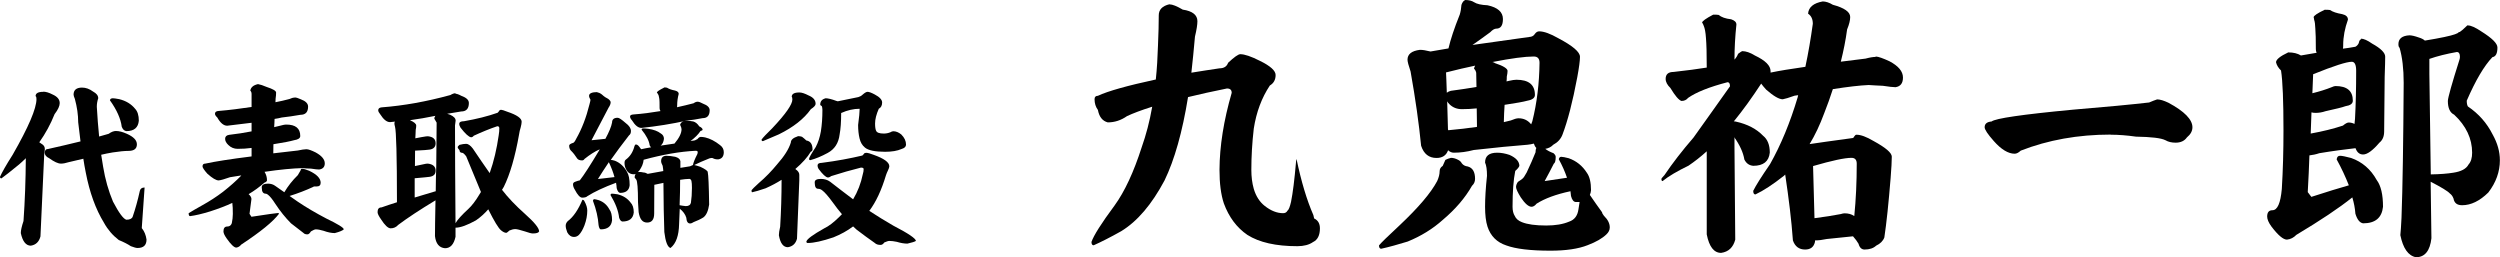 <?xml version="1.0" encoding="UTF-8"?>
<svg id="layer01" data-name="layer02" xmlns="http://www.w3.org/2000/svg" viewBox="0 0 194.67 20.04" width="194.67px" height="20.04px">
  <g id="layer">
    <g>
      <path d="M3.38,7.14c.19,0,.43.07.72.22.36.16.55.38.55.67,0,.22-.13.51-.4.86-.31.78-.71,1.51-1.19,2.19.05.04.11.07.16.11.18.1.27.23.27.4,0,.11-.02.27-.05.48l-.29,6.34c-.11.42-.36.66-.75.72-.38,0-.64-.33-.78-.98,0-.21.07-.52.21-.94.11-1.56.17-3.19.18-4.89-.16.16-.34.33-.53.49-.67.55-1.13.91-1.37,1.08-.07,0-.11-.04-.11-.12.15-.34.47-.91.98-1.71,1.24-2.16,1.86-3.61,1.86-4.35,0-.13-.02-.2-.07-.22,0-.23.2-.34.6-.34ZM9.02,10.2c.25,0,.53.07.86.22.52.23.78.5.78.82,0,.34-.22.51-.66.51-.3,0-.71.04-1.23.12-.3.05-.6.11-.89.18.05.31.1.62.15.93.16.98.42,1.89.77,2.72.46.88.81,1.35,1.04,1.41.26,0,.43-.08.49-.23.21-.61.4-1.29.56-2.02.04-.17.16-.26.37-.26l-.22,3.16c.2.25.32.54.37.89,0,.44-.23.66-.7.66-.11,0-.28-.05-.52-.14-.24-.16-.55-.32-.94-.48-.47-.36-.86-.81-1.15-1.34-.65-1.06-1.12-2.36-1.42-3.91-.07-.36-.14-.72-.19-1.08-.39.09-.77.18-1.15.27-.22.07-.42.11-.59.11-.23,0-.53-.14-.92-.42-.23-.11-.34-.25-.34-.41,0-.21.09-.31.26-.31.87-.19,1.7-.39,2.52-.59-.06-.49-.12-.99-.18-1.49,0-.58-.09-1.19-.26-1.82-.06-.15-.1-.25-.1-.33,0-.36.22-.55.66-.55.29,0,.58.1.86.31.26.14.4.31.4.52-.07.21-.11.43-.11.66.05.8.1,1.58.18,2.32.25-.07.5-.14.74-.21.21-.15.4-.22.56-.22ZM8.75,7.65c.1,0,.28.02.53.07.53.13.94.38,1.24.75.19.2.29.51.29.93-.05.54-.37.81-.97.81-.16-.02-.28-.13-.36-.34-.08-.63-.39-1.32-.92-2.06.02-.1.08-.15.18-.15Z"/>
      <path d="M22.96,7.59c.11,0,.26.05.46.14.38.14.57.33.57.57,0,.43-.2.64-.6.64-.51.09-.99.16-1.45.21-.18.05-.37.08-.56.11,0,.2-.02.42-.03.64.14-.04.28-.07.42-.1.22-.06.39-.1.52-.1.73,0,1.09.3,1.09.89,0,.17-.16.28-.49.33-.28.08-.82.19-1.6.31,0,.24-.01.47-.01.71.6-.07,1.24-.15,1.91-.22.29-.06.51-.1.67-.1.15,0,.4.09.72.25.47.26.71.54.71.85,0,.28-.15.44-.44.48-.11,0-.32-.02-.64-.07-.24,0-.46-.02-.67-.04-.74.02-1.72.11-2.94.29.13.21.19.43.19.66,0,.07-.07.14-.21.19-.36.32-.77.62-1.22.89.15.13.22.26.22.38,0,.04-.05.42-.15,1.15.05.08.1.16.15.23,1.26-.19,1.94-.29,2.04-.29.07,0,.11.02.11.05-.46.62-1.45,1.42-2.95,2.41-.11.14-.24.21-.38.23-.17,0-.42-.24-.75-.71-.16-.23-.25-.41-.25-.55,0-.25.1-.38.29-.38s.3-.09.36-.26c.05-.24.08-.48.08-.72,0-.36-.01-.64-.04-.86-.49.23-1.07.45-1.72.66-.65.2-1.17.32-1.57.37-.07,0-.11-.08-.11-.23.26-.16.62-.37,1.07-.62.56-.31,1.1-.66,1.6-1.04.56-.44,1.02-.85,1.39-1.23.02-.02.03-.04.04-.05-.28.05-.57.09-.88.14-.42.15-.71.23-.88.25-.2,0-.49-.17-.88-.52-.26-.29-.38-.48-.38-.57,0-.15.07-.22.22-.22.73-.16,1.93-.35,3.6-.56v-.66c-.36.05-.72.07-1.09.07-.27,0-.52-.1-.72-.3-.16-.15-.25-.31-.25-.48s.1-.28.31-.31c.61-.07,1.19-.16,1.75-.27v-.67c-.65.08-1.28.16-1.9.23-.27,0-.53-.21-.77-.64-.12-.11-.18-.21-.18-.29,0-.14.1-.21.29-.22.84-.07,1.69-.18,2.56-.31v-1.01c0-.12-.04-.21-.1-.26.04-.26.24-.43.6-.51.17.03.4.1.67.22.49.16.74.3.74.44,0,.13-.01.29-.04.48,0,.09,0,.18-.01.27.36-.07.72-.15,1.09-.25.15-.07.28-.11.4-.11ZM24.42,14.54c-.6.28-1.23.52-1.87.72.21.15.42.29.63.44.68.46,1.42.89,2.2,1.3.93.45,1.39.73,1.39.86-.09.09-.32.19-.7.29-.26,0-.55-.06-.88-.18-.24-.07-.44-.11-.6-.11-.08,0-.21.06-.38.16-.09.15-.18.23-.27.23-.15,0-.25-.04-.31-.11-.31-.23-.63-.48-.97-.75-.43-.43-.84-.94-1.23-1.53-.23-.36-.42-.59-.57-.7-.05-.05-.12-.08-.19-.08-.12,0-.21-.07-.26-.22-.02-.11-.03-.2-.03-.27,0-.19.16-.29.49-.29.22,0,.41.06.57.18.24.16.47.33.7.49.29-.49.64-.93,1.05-1.33.08-.14.15-.25.21-.36.02-.09.05-.14.11-.14.12,0,.31.05.57.16.59.28.89.59.89.93,0,.19-.1.29-.31.29h-.23Z"/>
      <path d="M35.47,7.3c.1,0,.25.05.45.16.39.14.59.32.59.56,0,.44-.2.66-.6.66-.38.07-.75.13-1.09.18.07.02.15.04.22.07.29.13.44.28.44.46,0,.05-.02.18-.05.38,0,.36,0,1.42.01,3.19.02,1.88.03,3.35.03,4.42.15-.27.49-.64,1-1.11.26-.24.56-.62.88-1.16.04-.05.07-.1.1-.16-.41-.98-.79-1.91-1.15-2.78-.14-.18-.24-.27-.31-.27-.14,0-.21-.08-.21-.21-.09-.09-.14-.17-.14-.23,0-.05.05-.1.14-.18.2-.05.37-.08.52-.08.15,0,.33.12.52.37.45.67.88,1.3,1.31,1.91.32-.9.55-1.88.7-2.93.04-.22.05-.41.05-.56,0-.11-.05-.16-.16-.16-.59.2-1.2.45-1.83.74-.06.08-.13.12-.21.12-.17-.02-.45-.27-.82-.75-.06-.1-.1-.2-.1-.29,0-.14.12-.21.37-.21.98-.17,1.86-.39,2.62-.66.05-.05.1-.11.15-.19.04-.03.08-.04.12-.04.07,0,.23.05.48.15.75.25,1.12.51,1.12.78,0,.11-.03.26-.08.46-.05.16-.1.34-.12.52-.31,1.76-.71,3.12-1.19,4.09-.05.08-.1.16-.14.23.46.6,1.06,1.23,1.78,1.87.74.66,1.11,1.11,1.11,1.37-.05.11-.21.16-.49.16-.11,0-.31-.05-.62-.16-.38-.12-.63-.18-.74-.18-.15,0-.3.04-.46.11-.13.12-.21.18-.25.18-.11,0-.24-.06-.4-.19-.21-.17-.54-.72-1-1.64-.29.33-.61.62-.96.86-.67.37-1.2.57-1.59.57v.71c-.13.59-.4.89-.82.89-.45-.04-.71-.35-.78-.94,0-.42.01-1.35.04-2.79-1.21.73-2.18,1.37-2.9,1.91-.16.18-.36.27-.59.27-.2,0-.45-.23-.75-.7-.18-.25-.27-.44-.27-.56,0-.25.1-.37.31-.37.33-.12.73-.25,1.2-.4,0-3.6-.06-5.56-.15-5.87-.04-.13-.05-.23-.05-.31.02-.04.03-.07.04-.1-.12.02-.25.03-.38.04-.26,0-.51-.21-.77-.62-.1-.12-.15-.22-.15-.3,0-.14.09-.21.26-.23,1.71-.13,3.5-.45,5.36-.96.15-.09.28-.14.4-.14ZM33.93,14.89c0-.58.02-1.23.04-1.94.02-1.58.03-2.71.03-3.4-.06-.1-.12-.21-.18-.31,0-.09.04-.16.08-.22-.67.14-1.33.25-1.98.34.33.14.49.28.49.42,0,.09-.01.2-.04.33,0,.19-.02.41-.03.66.35-.07.62-.12.83-.15.05,0,.1-.01.15-.01.4.04.6.22.6.55,0,.28-.16.45-.48.49-.11.02-.48.05-1.12.08,0,.36-.01.77-.01,1.2.36-.08.65-.14.86-.18.06,0,.11-.01.15-.01.4.05.6.23.6.55,0,.28-.16.44-.48.48-.11.02-.49.05-1.15.11v1.5c.48-.15,1.02-.31,1.6-.48h.03Z"/>
      <path d="M45.36,15.56c.07,0,.12.04.15.11.15.27.22.52.22.72,0,.37-.07.76-.22,1.16-.13.33-.27.58-.44.75-.11.1-.23.15-.37.15-.22,0-.4-.12-.53-.36-.08-.21-.12-.38-.12-.51s.05-.25.16-.36c.44-.33.82-.89,1.15-1.68ZM46.51,7.2c.1,0,.22.05.36.16.17.16.34.27.49.34.13.1.19.19.19.26,0,.12-.05.26-.16.42-.51.98-.95,1.83-1.33,2.54.46-.05.82-.08,1.08-.11.28-.52.46-.94.52-1.27,0-.25.15-.37.44-.37.11,0,.31.14.62.41.27.2.41.41.41.62,0,.16-.05.27-.15.34-.54.69-1.01,1.33-1.42,1.91.08,0,.19.03.33.07.39.16.7.44.93.86.14.22.21.57.21,1.04-.04.4-.29.6-.75.6-.11-.02-.2-.14-.26-.37,0-.14-.03-.28-.05-.42-.94.35-1.69.7-2.24,1.05-.06.07-.2.11-.4.11-.16,0-.36-.21-.57-.62-.09-.14-.14-.28-.14-.42,0-.09.05-.15.15-.19.14-.05.26-.1.38-.12.31-.39.82-1.18,1.53-2.37,0-.02.01-.03.01-.04-.37.16-.77.42-1.18.75-.04.07-.1.11-.19.11-.17,0-.3-.05-.37-.14-.16-.25-.33-.47-.51-.64-.08-.1-.12-.22-.12-.37,0-.08.1-.15.29-.21.07,0,.16-.12.26-.33.44-.77.78-1.66,1.03-2.67.05-.19.08-.31.08-.36-.07-.12-.11-.22-.11-.31,0-.19.22-.29.66-.29ZM46.27,15.51c.07,0,.19.03.36.08.36.13.63.36.82.71.14.18.21.46.21.85-.05.47-.34.71-.89.71-.07-.02-.13-.13-.16-.33-.04-.58-.18-1.22-.44-1.9.02-.08.05-.12.11-.12ZM47.85,13.79c-.1-.37-.25-.76-.44-1.16-.32.47-.6.91-.85,1.31.42-.05.85-.1,1.29-.15ZM47.65,15.08c.08,0,.23.02.44.05.44.11.77.32,1.01.64.16.16.25.42.25.77-.05.47-.34.71-.89.71-.11-.02-.19-.12-.25-.3-.06-.54-.29-1.13-.67-1.76,0-.07.05-.11.11-.11ZM50.06,10c.07,0,.21,0,.42.03.42.06.74.18.97.36.16.09.25.23.25.42-.03.24-.11.42-.26.53.34-.05.7-.11,1.08-.16.36-.43.55-.8.55-1.12,0-.08-.04-.2-.11-.34.05-.21.23-.31.55-.31.17,0,.33.02.48.05.17.05.33.18.46.38.17.08.26.17.26.26,0,.04-.05.07-.16.1-.18.27-.44.53-.78.78.24-.02.39-.05.45-.11.05,0,.11-.05.18-.14.07-.05.12-.07.15-.07.11,0,.23.01.36.04.38.09.77.29,1.16.6.19.14.29.32.29.55,0,.33-.15.52-.44.56-.18,0-.32-.03-.42-.1-.05,0-.09-.01-.12-.01-.1.02-.18.04-.23.07-.38.15-.75.31-1.09.48.09.02.25.06.48.14.38.18.57.32.57.41.05.2.09,1.04.11,2.53-.07.49-.22.83-.45,1-.24.15-.49.26-.75.36-.1.07-.2.11-.29.11-.17,0-.27-.15-.29-.45-.08-.26-.25-.5-.51-.7-.02.38-.04.78-.05,1.2-.02.9-.24,1.52-.67,1.86-.23-.07-.39-.49-.48-1.24-.04-1.05-.06-2.32-.07-3.83-.22.05-.46.1-.71.15,0,.37-.01,1.12-.01,2.23,0,.47-.18.71-.55.71s-.57-.27-.66-.81c0-.1-.02-.36-.05-.78,0-1.07-.05-1.65-.14-1.76-.05-.05-.09-.1-.12-.15,0-.13.03-.22.08-.29-.05.02-.09.03-.14.03-.27,0-.47-.12-.59-.36-.09-.15-.14-.32-.14-.52,0-.12.03-.21.1-.26.33-.24.56-.59.68-1.07.03-.07.06-.11.11-.11.11,0,.22.1.34.29.03.03.05.05.07.08.22-.05.47-.1.77-.15-.05-.04-.08-.09-.11-.15-.05-.36-.26-.77-.63-1.22,0-.06.05-.1.11-.1ZM51.7,6.81c.11,0,.2,0,.26.03.14.09.34.16.6.21.19.05.29.13.29.26-.08.3-.12.6-.12.89,0,.05,0,.1-.01.15.43-.09.86-.2,1.29-.31.11-.08.21-.12.31-.12s.24.05.42.15c.35.13.52.3.52.51,0,.41-.18.62-.55.62-.42.08-.83.15-1.22.19-1.19.26-2.37.45-3.54.57-.26,0-.5-.2-.74-.59-.1-.11-.15-.21-.15-.3,0-.1.1-.15.29-.16.67-.05,1.37-.14,2.08-.26-.05-.08-.07-.16-.07-.23,0-.36,0-.62-.03-.78-.02-.15-.05-.26-.11-.33-.02-.05-.04-.08-.07-.1,0-.07.18-.2.55-.38ZM50.43,13.54c.4-.07.81-.15,1.22-.22,0-.12-.03-.25-.05-.41-.08-.15-.12-.27-.12-.36,0-.26.13-.41.4-.42.21,0,.44.03.7.08.25.07.38.19.4.34v.52c.25-.04.51-.08.75-.12.08-.04.16-.07.23-.1.03-.18.14-.46.34-.85.02-.05.03-.11.03-.16,0-.06-.05-.1-.15-.1-1.24.06-2.59.3-4.06.7-.02.16-.05.3-.11.44-.12.26-.23.43-.34.52.04,0,.08-.01.12-.01.08,0,.19.01.31.04.12,0,.23.05.34.11ZM52.96,14c0,.6-.01,1.26-.04,1.98.15.03.31.05.48.07.23,0,.36-.09.4-.26.05-.33.08-.72.08-1.16,0-.24-.01-.42-.04-.55-.04-.1-.09-.15-.16-.15-.2,0-.44.03-.71.07Z"/>
      <path d="M62.12,10.6c.14,0,.25.02.33.05.1.07.21.17.34.29.32.05.48.29.48.7,0,.08-.05.14-.14.18-.25.42-.65.87-1.2,1.34.02.02.04.03.05.04.17.12.26.26.26.41v.44l-.18,4.54c-.1.38-.34.6-.71.66-.36,0-.59-.31-.7-.93,0-.15.03-.37.1-.67.07-1.17.11-2.38.11-3.65-.36.23-.77.45-1.24.66-.47.16-.83.27-1.05.31-.04,0-.05-.05-.05-.16.05-.07.23-.25.56-.55.54-.46,1.01-.95,1.42-1.45.57-.64.93-1.21,1.08-1.71,0-.21.18-.37.55-.49ZM62.25,7.2c.18,0,.42.08.71.23.36.15.55.36.55.66,0,.11-.12.25-.37.41-.54.76-1.37,1.41-2.49,1.96-.61.26-1.03.44-1.24.53-.07,0-.11-.04-.11-.12.12-.17.4-.46.83-.88,1.05-1.11,1.57-1.86,1.57-2.24,0-.12-.02-.19-.05-.21,0-.23.2-.34.6-.34ZM67.5,11.9c.07,0,.24.05.51.15.83.29,1.24.59,1.24.9,0,.07-.04.18-.11.33-.06.12-.11.24-.15.36-.35,1.17-.78,2.09-1.3,2.78.59.39,1.22.77,1.87,1.15,1.18.61,1.76,1.01,1.76,1.19-.09.06-.31.13-.66.21-.26,0-.53-.05-.83-.14-.23-.05-.42-.07-.59-.07-.08,0-.21.05-.38.12-.09.13-.19.19-.29.19-.2,0-.35-.05-.45-.15-.45-.31-.92-.66-1.42-1.04-.09-.08-.18-.16-.27-.25-.45.34-.96.62-1.53.85-.86.29-1.52.44-2,.44-.07,0-.11-.04-.11-.11.04-.19.5-.53,1.39-1.03.36-.17.73-.46,1.13-.85.08-.07.16-.15.25-.25-.24-.28-.47-.58-.7-.9-.36-.49-.64-.82-.85-.97-.09-.07-.2-.11-.31-.11-.11,0-.19-.07-.23-.21-.02-.12-.03-.22-.03-.3,0-.17.16-.26.48-.26.27,0,.51.07.72.22.56.44,1.16.89,1.79,1.37.36-.6.61-1.25.75-1.94.05-.15.07-.3.07-.42,0-.07-.07-.11-.21-.11-.76.19-1.53.41-2.31.66-.09.07-.18.11-.27.11-.16-.02-.4-.24-.72-.67-.05-.09-.08-.17-.08-.25,0-.15.11-.22.33-.22,1.18-.15,2.23-.35,3.16-.57.05-.05.11-.1.16-.18.05-.02.1-.03.18-.03ZM64.27,7.65c.2,0,.49.07.86.21.04,0,.07.02.1.03.34-.07.88-.18,1.61-.33.13-.04.24-.1.33-.19.17-.15.3-.22.38-.22.12,0,.31.07.57.21.38.2.57.41.57.62,0,.24-.09.4-.26.49-.19.43-.29.81-.29,1.15,0,.27.03.46.08.56.06.15.26.22.6.22.17,0,.34-.03.51-.1.08-.05.16-.08.23-.08.2,0,.41.08.62.25.25.25.37.51.37.79,0,.16-.11.27-.34.34-.34.15-.77.22-1.29.22-.78,0-1.31-.11-1.57-.33-.21-.17-.35-.41-.42-.72-.07-.29-.11-.64-.11-1.04.08-.6.12-1.02.12-1.26-.47,0-.95.11-1.44.33,0,.69-.04,1.25-.12,1.67-.08.67-.39,1.15-.93,1.44-.48.26-.93.45-1.35.56-.06,0-.1-.03-.1-.1,0-.08.17-.39.52-.92.19-.36.32-.76.4-1.22.08-.5.12-1.06.12-1.67,0-.13-.02-.23-.05-.3-.08-.04-.12-.07-.12-.11,0-.25.13-.42.4-.49Z"/>
      <path d="M91.07.34c.23,0,.57.14,1.03.41.76.11,1.14.42,1.14.9,0,.26-.06.66-.19,1.2-.09,1-.18,1.94-.28,2.81.69-.11,1.42-.23,2.19-.34.34,0,.57-.14.67-.43.47-.44.79-.67.95-.67.33,0,.84.17,1.53.52.82.4,1.22.77,1.22,1.1,0,.37-.15.64-.45.82-.63.95-1.05,2.06-1.25,3.35-.13,1.12-.19,2.19-.19,3.22,0,.53.06,1.02.19,1.48.17.57.46,1.02.86,1.33.47.37.95.56,1.42.56.16,0,.27-.06.34-.19.1-.07.19-.3.28-.69.14-.69.27-1.73.39-3.12.01-.14.03-.21.04-.21.36,1.72.79,3.17,1.31,4.36.01.07.04.16.06.26.3.14.45.4.45.77,0,.54-.18.9-.54,1.07-.3.21-.71.32-1.22.32-1.66,0-2.96-.29-3.89-.88-.83-.57-1.44-1.39-1.83-2.45-.23-.69-.34-1.56-.34-2.62.01-1.85.33-3.85.95-5.99,0-.23-.12-.34-.37-.34-1.13.23-2.14.45-3.03.67-.44,2.72-1.05,4.88-1.83,6.49-.99,1.86-2.11,3.18-3.37,3.95-.87.49-1.59.85-2.15,1.1-.11,0-.17-.09-.17-.26.17-.5.77-1.45,1.8-2.84.79-1.09,1.49-2.6,2.11-4.53.34-.96.62-2.01.82-3.16-.86.27-1.51.52-1.96.73-.47.33-.97.49-1.5.49-.42-.11-.67-.44-.77-.97-.17-.23-.26-.51-.26-.84,0-.17.09-.26.26-.26.79-.37,2.29-.79,4.51-1.27.09-.84.14-1.73.17-2.66.04-.92.06-1.7.06-2.34,0-.44.28-.73.84-.86Z"/>
      <path d="M112.97,12.29c.19,0,.37.05.56.15.13.06.23.15.3.28.11.14.26.22.45.24.39.1.58.42.58.97,0,.21-.08.39-.24.54-.54.95-1.3,1.83-2.26,2.64-.8.72-1.72,1.28-2.75,1.7-.75.23-1.43.42-2.06.56-.11,0-.17-.09-.17-.26.13-.17.67-.7,1.63-1.59,1.43-1.35,2.4-2.48,2.9-3.42.13-.29.19-.54.19-.75,0-.19.08-.33.24-.43.06-.14.13-.3.21-.47.14-.07.28-.12.41-.15ZM114.09,0c.29,0,.52.06.69.17.21.14.57.22,1.05.24.8.17,1.2.53,1.2,1.07,0,.5-.17.75-.52.75-.13,0-.29.09-.47.28-.46.34-.92.67-1.38.99,1.2-.17,2.72-.39,4.55-.64.13-.03.23-.1.3-.21.1-.14.21-.21.34-.21.37,0,.87.18,1.5.54,1.12.59,1.68,1.07,1.68,1.44,0,.3-.07.83-.21,1.59-.36,1.92-.75,3.42-1.16,4.49-.13.33-.37.59-.71.77-.16.17-.37.28-.62.32.16.13.37.24.64.34.11.1.17.19.17.28,0,.3-.05.48-.15.54-.21.42-.45.87-.71,1.35l1.74-.26c-.16-.47-.37-.95-.64-1.44.03-.13.09-.19.19-.19.11,0,.31.04.58.11.6.21,1.07.59,1.42,1.14.21.29.32.74.32,1.35-.01.13-.04.25-.09.37.3.44.62.9.95,1.35,0,.06.05.15.15.28.3.29.45.59.45.9,0,.2-.09.38-.26.54-.32.31-.8.59-1.46.84-.73.29-1.7.43-2.9.43-1.56,0-2.71-.14-3.44-.41-.73-.24-1.22-.73-1.46-1.46-.13-.4-.19-.92-.19-1.55,0-.67.05-1.48.15-2.41,0-.47-.05-.82-.15-1.03,0-.52.31-.77.95-.77.3,0,.62.06.95.17.52.23.77.52.77.86-.04.11-.15.24-.32.39-.14.69-.21,1.62-.21,2.79,0,.3.06.54.17.71.09.21.27.38.56.49.42.17,1.05.26,1.89.26.72,0,1.31-.1,1.78-.3.42-.14.66-.46.73-.95.03-.2.06-.39.09-.58h-.3c-.17-.01-.29-.17-.37-.47-.01-.13-.03-.25-.04-.37-1.13.24-2.01.57-2.64.97-.13.16-.26.24-.39.24-.23,0-.51-.24-.84-.73-.24-.39-.37-.66-.37-.82.01-.14.06-.27.15-.39.11-.07.23-.15.34-.24.07-.04.19-.21.34-.49.27-.57.5-1.1.69-1.57,0-.14.02-.26.06-.34-.09-.09-.15-.2-.19-.34-.14.04-.31.07-.49.09-1.13.09-2.53.22-4.19.41-.53.14-1.05.21-1.55.21-.16,0-.31-.06-.45-.19-.14.4-.44.6-.9.6-.59,0-.99-.31-1.2-.95-.17-1.72-.44-3.65-.82-5.78-.16-.47-.24-.78-.24-.92,0-.43.32-.69.97-.77.2,0,.47.04.82.13.24-.04.71-.12,1.4-.24.16-.69.45-1.57.88-2.64.07-.23.11-.48.13-.75.07-.2.16-.32.28-.37ZM114.97,6.77c-.01-.37-.02-.74-.02-1.1-.03-.14-.09-.25-.17-.32.01-.09.04-.16.09-.24-.69.14-1.43.32-2.23.52h-.04c.01.29.04.82.06,1.59.09-.07.19-.12.32-.15.69-.09,1.35-.19,2-.3ZM112.78,10.14c.8-.07,1.55-.16,2.23-.26-.01-.5-.02-.98-.02-1.44-.37.04-.76.06-1.16.06-.37,0-.69-.12-.95-.37-.09-.09-.15-.16-.19-.24.01.62.04,1.33.06,2.15,0,.03,0,.06.02.09ZM117.16,8.16c-.03.43-.05.88-.06,1.35.19-.04.37-.09.54-.13.26-.11.46-.17.6-.17.4,0,.72.15.97.45l.02.02c.03-.09.06-.16.09-.24.36-1.43.54-2.95.56-4.55,0-.33-.15-.49-.45-.49-.67,0-1.75.14-3.22.43.07.01.14.04.21.09.64.21.97.42.97.6,0,.11-.02.27-.06.45,0,.11,0,.24-.02.37.06-.01.11-.03.17-.04.26-.06.46-.09.6-.09.96,0,1.44.39,1.44,1.18,0,.23-.19.38-.58.45-.32.09-.9.19-1.76.32Z"/>
      <path d="M146.06,4.4c.21.01.57.14,1.07.37.7.37,1.05.79,1.05,1.27,0,.44-.19.69-.58.75-.19,0-.52-.04-.99-.11-.37-.01-.74-.04-1.1-.06-.7.03-1.63.14-2.79.32-.2.62-.42,1.24-.67,1.87-.34.92-.72,1.72-1.14,2.41.67-.1,1.79-.26,3.35-.47.06-.01.1-.06.13-.13.06-.09.11-.13.17-.13.34,0,.79.17,1.33.49.95.52,1.42.92,1.42,1.22,0,.34-.03.9-.09,1.65-.16,1.98-.32,3.52-.49,4.64-.1.27-.32.49-.64.64-.21.2-.52.3-.9.3-.23,0-.39-.15-.47-.45-.1-.17-.24-.37-.43-.58-.59.06-1.27.13-2.04.21-.33.07-.64.11-.92.11v.11c-.09.4-.34.6-.77.6-.47,0-.79-.24-.95-.71-.11-1.55-.32-3.26-.6-5.13l-.09.09c-.85.67-1.59,1.16-2.23,1.46-.11,0-.17-.09-.17-.28.21-.43.65-1.12,1.31-2.08.84-1.49,1.56-3.22,2.15-5.2.01-.06.03-.11.04-.17-.09.01-.18.03-.28.04-.44.16-.75.25-.92.28-.29,0-.72-.25-1.29-.75-.17-.19-.3-.34-.39-.47-.7,1.07-1.41,2.06-2.13,2.94.04,0,.1,0,.17.02.9.2,1.6.57,2.11,1.1.34.27.52.71.52,1.31-.07.69-.5,1.03-1.29,1.03-.32-.03-.54-.19-.69-.49-.09-.54-.35-1.12-.79-1.74.01.03.02.06.02.09v.67l.06,7.22c-.16.6-.52.95-1.1,1.03-.56,0-.93-.48-1.12-1.44v-6.47c-.47.43-.95.8-1.42,1.12-.87.42-1.55.82-2.02,1.2-.06,0-.09-.06-.09-.17,0-.03.08-.13.24-.3.62-.92,1.37-1.89,2.26-2.92.37-.53.79-1.12,1.27-1.78.47-.66,1-1.4,1.57-2.21,0-.21-.06-.32-.19-.32-1.42.37-2.44.78-3.07,1.22-.13.16-.3.24-.52.24-.21-.07-.5-.41-.86-1.01-.24-.23-.37-.47-.37-.71,0-.36.21-.54.62-.54,1.02-.11,1.88-.23,2.58-.34v-.06c0-1.03-.02-1.78-.06-2.23-.03-.46-.09-.77-.17-.95-.04-.13-.09-.21-.13-.26,0-.11.29-.32.86-.62.2,0,.34,0,.43.02.2.17.52.29.97.34.27.09.41.22.41.41-.1.95-.15,1.85-.15,2.73.13-.14.22-.29.28-.45.19-.14.29-.21.32-.21.29,0,.62.11.99.34.82.39,1.22.79,1.22,1.22v.11c.67-.14,1.58-.29,2.71-.45.23-1.07.42-2.19.58-3.35,0-.36-.12-.62-.37-.79.04-.5.42-.82,1.14-.95.24,0,.51.09.79.26.9.24,1.35.56,1.35.95,0,.26-.08.58-.24.97-.11.83-.28,1.67-.49,2.51.62-.07,1.26-.15,1.93-.24.33-.09.59-.13.77-.13ZM144.39,16.82c.13-1.3.19-2.66.19-4.08,0-.3-.14-.45-.41-.45-.52,0-1.51.21-2.99.64.01.54.05,1.9.11,4.06.79-.1,1.47-.21,2.04-.32.13-.04.23-.06.3-.06.3,0,.55.07.75.21Z"/>
      <path d="M164.35,10.48c-2.54,0-4.87.42-7,1.25-.17.16-.33.24-.47.24-.5,0-1.05-.33-1.63-.99-.47-.53-.71-.89-.71-1.07,0-.27.18-.42.54-.45.29-.24,2.4-.55,6.34-.92,2.55-.21,4.53-.4,5.93-.56.23-.1.44-.18.62-.24.23,0,.52.09.88.26,1.25.67,1.87,1.31,1.87,1.91,0,.29-.14.55-.43.79-.19.27-.48.41-.88.41-.3,0-.57-.06-.79-.19-.33-.17-1.1-.26-2.3-.28-.7-.1-1.35-.15-1.96-.15Z"/>
      <path d="M183.84,3.01c.21,0,.51.13.88.39.67.37,1.01.71,1.01,1.01,0,.23-.01.76-.04,1.59-.03,2.55-.04,3.96-.04,4.23,0,.39-.12.68-.37.88-.53.62-.95.92-1.27.92-.27,0-.47-.16-.58-.47l-.02-.02c-.79.09-1.73.21-2.81.39-.26.09-.52.14-.77.17-.03.89-.07,1.84-.13,2.86.09.13.18.25.28.37,1.23-.4,2.21-.7,2.92-.9-.26-.66-.57-1.33-.95-2.02.03-.19.11-.28.26-.28.16,0,.44.06.86.17.86.3,1.53.87,2,1.72.33.44.49,1.14.49,2.08-.09.86-.6,1.29-1.55,1.29-.26-.04-.46-.29-.6-.75-.03-.42-.11-.84-.24-1.27-1.03.83-2.49,1.8-4.36,2.92-.2.21-.44.34-.73.37-.29,0-.69-.34-1.2-1.01-.23-.31-.34-.58-.34-.79,0-.33.14-.49.41-.49.39,0,.63-.55.73-1.65.09-1.48.13-2.99.13-4.55,0-2.29-.06-3.85-.19-4.68-.21-.2-.34-.42-.39-.64,0-.21.31-.47.95-.77.4,0,.73.08.99.24.34-.06.75-.13,1.22-.21-.04-.09-.06-.18-.06-.28,0-.74-.01-1.28-.04-1.61-.01-.31-.04-.54-.09-.67-.01-.1-.03-.17-.04-.21,0-.11.29-.31.86-.58.17,0,.31,0,.41.02.21.14.53.25.95.32.3.07.45.21.45.43-.24.67-.37,1.33-.37,1.98,0,.1,0,.19-.02.28.33-.04.65-.09.97-.15.11-.06.2-.15.26-.28.04-.2.11-.3.19-.3ZM180.12,5.78c-.01.34-.04.84-.06,1.48.54-.13,1.05-.29,1.5-.47.13-.06.23-.09.3-.09.9,0,1.35.38,1.35,1.14,0,.23-.19.37-.58.43-.23.09-.75.21-1.55.39-.26.09-.52.13-.77.13-.11,0-.22-.01-.32-.04-.01.49-.04,1.04-.06,1.65.95-.17,1.78-.38,2.51-.62.19-.16.34-.24.45-.24.16,0,.31.04.45.11.01-.13.03-.26.04-.39.06-1.1.09-2.35.09-3.74,0-.47-.11-.71-.34-.71-.4,0-1.4.32-3.01.97ZM192.17,1.98c.24,0,.59.16,1.05.47.83.52,1.25.93,1.25,1.25,0,.46-.13.71-.39.75-.64.67-1.31,1.8-2,3.39,0,.2.03.35.09.45.83.56,1.48,1.29,1.93,2.19.37.66.56,1.33.56,2,0,.89-.3,1.73-.9,2.51-.67.66-1.35.99-2.04.99-.39,0-.61-.17-.67-.52-.07-.19-.17-.31-.28-.39-.17-.19-.67-.49-1.5-.92l.06,4.4c-.11.99-.52,1.48-1.2,1.48-.6-.11-1.01-.69-1.22-1.72.03-.27.06-.72.09-1.35.09-2.38.14-5.88.17-10.51,0-1.1-.11-2.01-.32-2.73-.06-.04-.09-.14-.09-.28,0-.43.29-.66.86-.69.17,0,.42.06.73.17.2.06.36.14.47.24,1.23-.2,2.01-.37,2.34-.49.17-.06.27-.11.3-.17.03,0,.06,0,.09-.02.11-.07.29-.22.52-.45.03-.04.06-.06.11-.06ZM189.17,4.58v1.18l.11,7.82c.73-.01,1.31-.06,1.74-.13.62-.09,1.02-.3,1.2-.64.19-.21.28-.52.28-.92,0-1.1-.47-2.09-1.4-2.96-.33-.16-.49-.52-.49-1.07.01-.27.31-1.34.9-3.2.03-.09.04-.16.04-.24,0-.24-.08-.37-.24-.37-.8.14-1.52.32-2.15.54Z"/>
    </g>
  </g>
</svg>